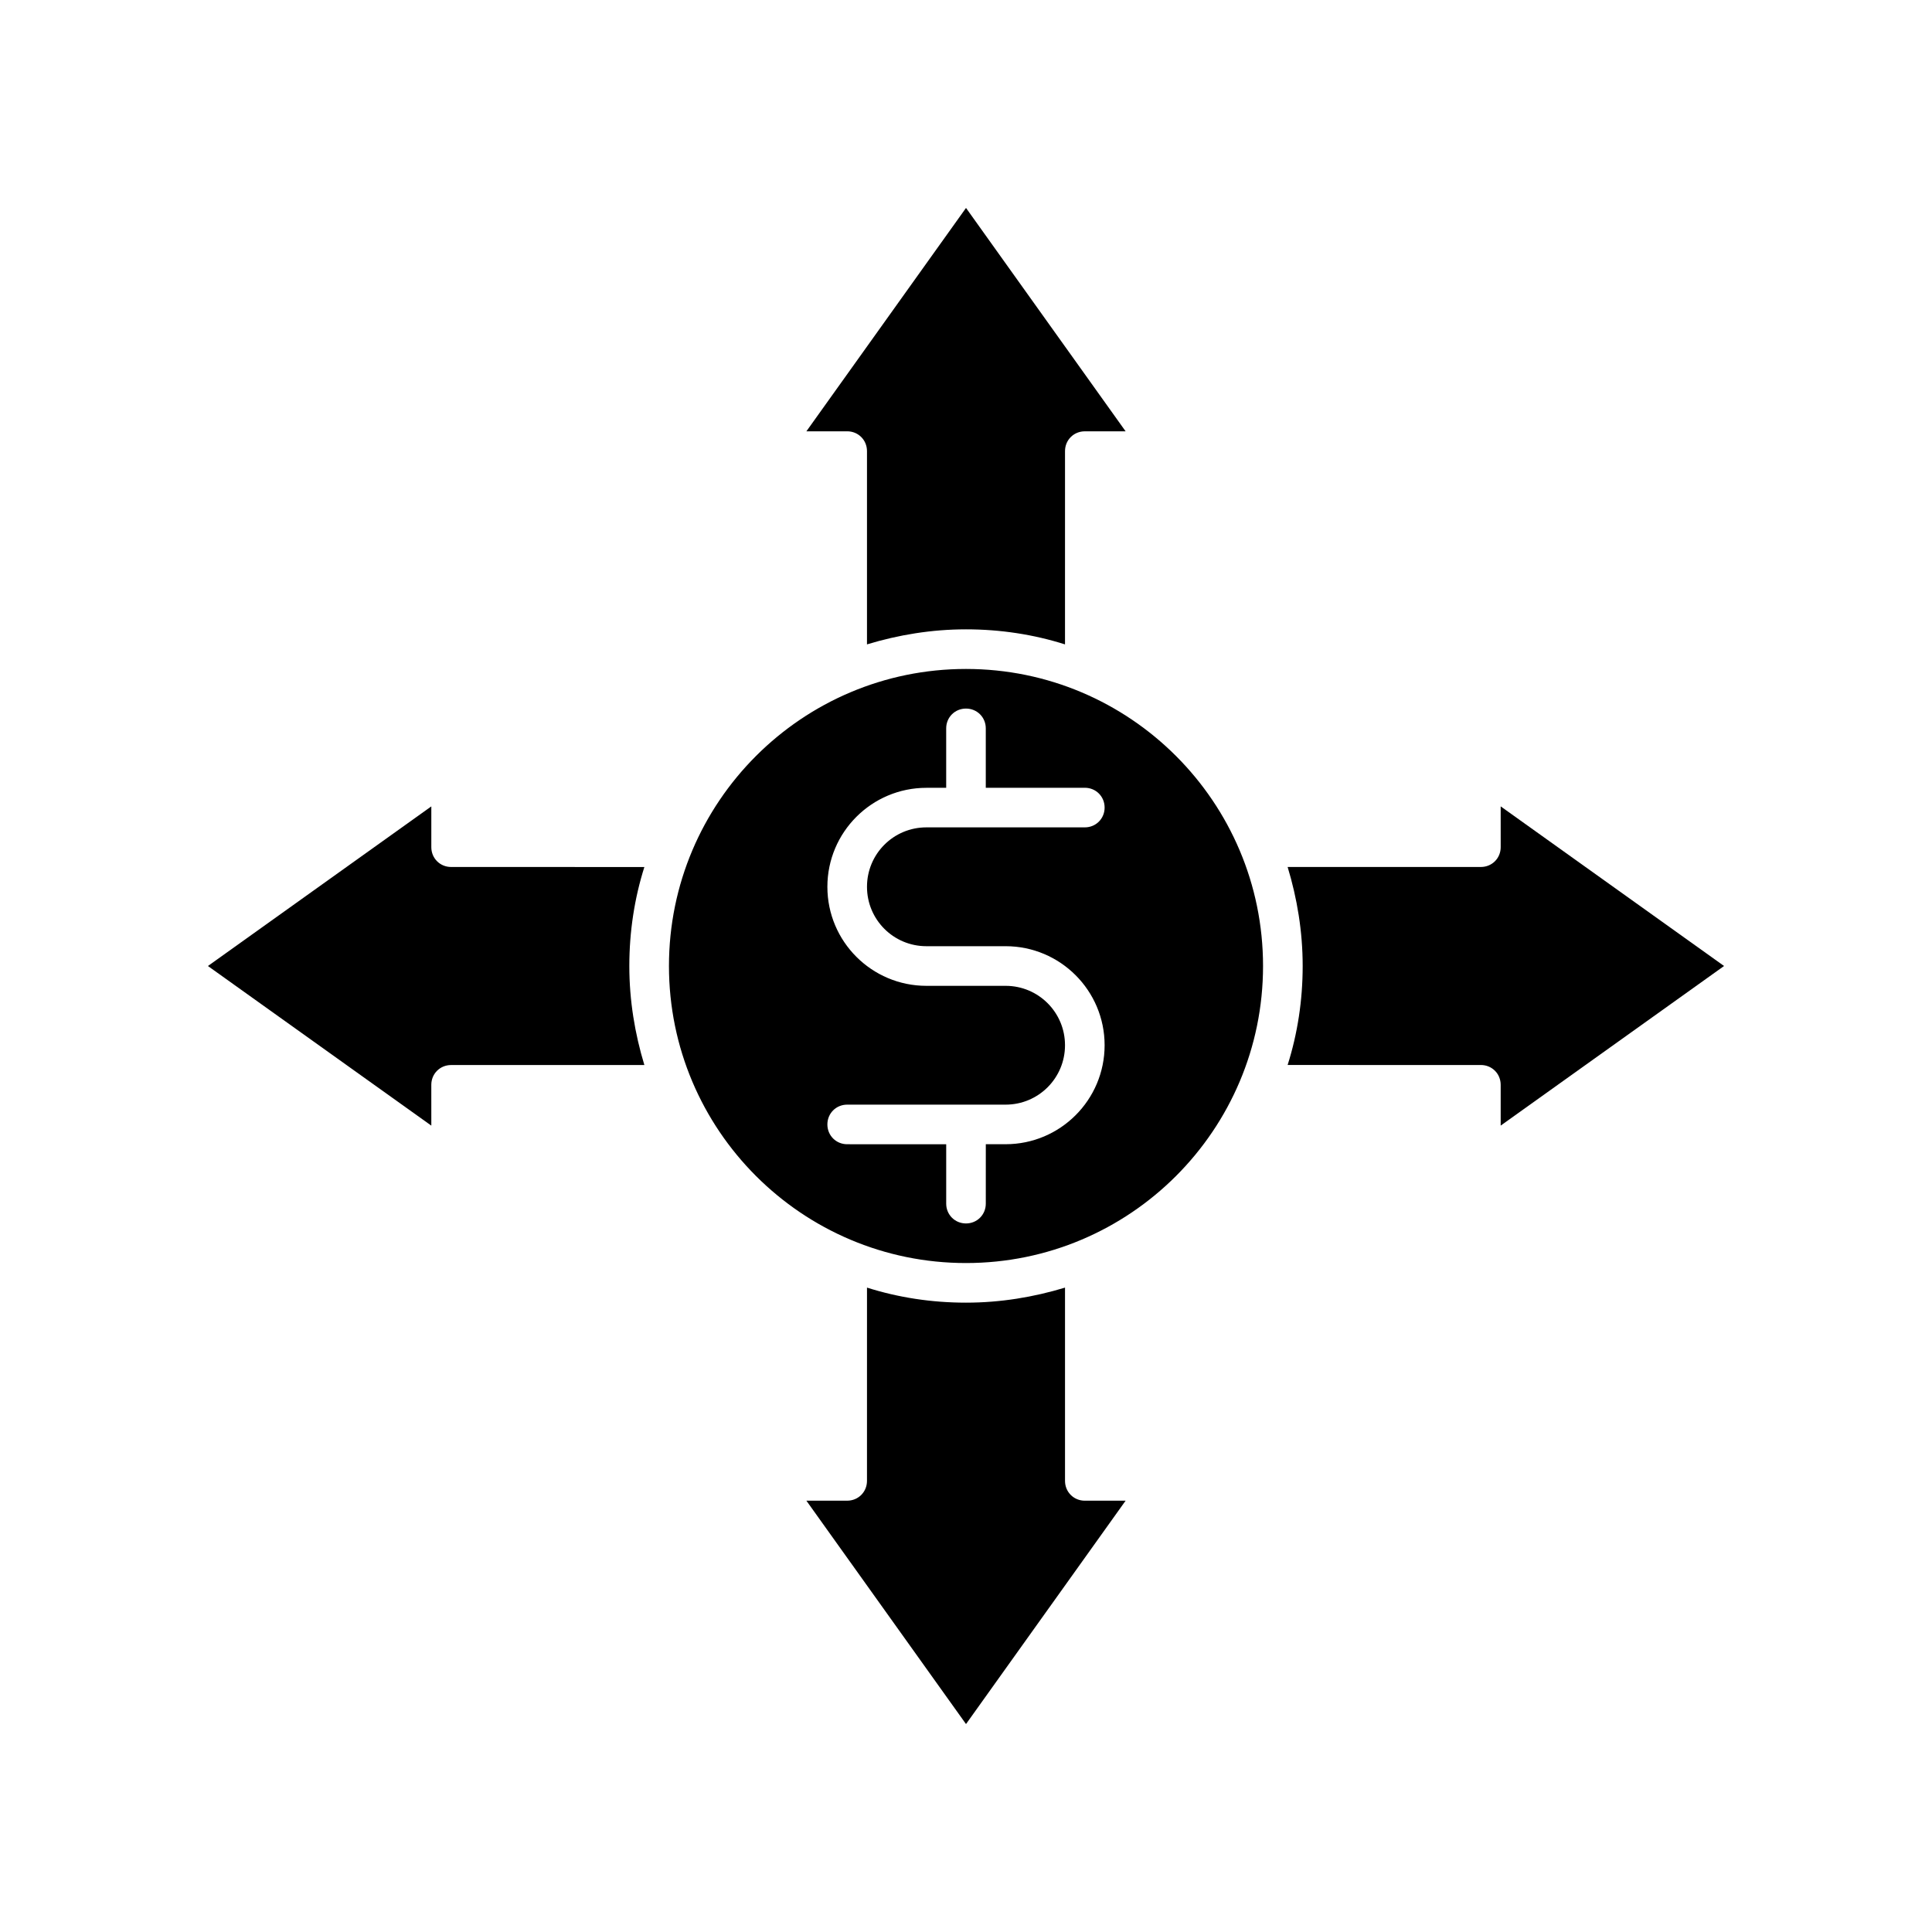 <?xml version="1.0" encoding="UTF-8"?>
<!-- Uploaded to: SVG Repo, www.svgrepo.com, Generator: SVG Repo Mixer Tools -->
<svg fill="#000000" width="800px" height="800px" version="1.1" viewBox="144 144 512 512" xmlns="http://www.w3.org/2000/svg">
 <g>
  <path d="m400 321.28c-43.453 0-78.719 35.266-78.719 78.719s35.266 78.719 78.719 78.719 78.719-35.266 78.719-78.719c0-43.449-35.266-78.719-78.719-78.719zm-10.496 73.473h20.992c14.484 0 26.238 11.754 26.238 26.238s-11.754 26.238-26.238 26.238h-5.246l-0.004 15.75c0 2.938-2.309 5.246-5.246 5.246s-5.246-2.309-5.246-5.246v-15.742l-26.242-0.004c-2.938 0-5.246-2.309-5.246-5.246s2.309-5.246 5.246-5.246h41.984c8.711 0 15.742-7.031 15.742-15.742 0-8.711-7.031-15.742-15.742-15.742h-20.992c-14.484 0-26.238-11.754-26.238-26.238s11.754-26.238 26.238-26.238h5.246v-15.754c0-2.938 2.309-5.246 5.246-5.246s5.246 2.309 5.246 5.246v15.742h26.246c2.938 0 5.246 2.309 5.246 5.246s-2.309 5.246-5.246 5.246h-41.984c-8.711 0-15.742 7.031-15.742 15.742-0.004 8.719 7.027 15.75 15.742 15.75z"/>
  <path d="m541.7 368.51c0 2.938-2.309 5.246-5.246 5.246h-51.219c2.519 8.293 3.988 17.109 3.988 26.238 0 9.133-1.363 17.949-3.988 26.238l51.215 0.004c2.938 0 5.246 2.309 5.246 5.246v10.812l59.199-42.297-59.199-42.301z"/>
  <path d="m426.24 536.45v-51.219c-8.293 2.519-17.109 3.988-26.238 3.988-9.133 0-17.949-1.363-26.238-3.988l-0.004 51.219c0 2.938-2.309 5.246-5.246 5.246h-10.812l42.301 59.199 42.301-59.199-10.812 0.004c-2.941 0-5.25-2.309-5.25-5.25z"/>
  <path d="m373.76 263.55v51.219c8.293-2.519 17.109-3.988 26.238-3.988 9.133 0 17.949 1.363 26.238 3.988l0.004-51.219c0-2.938 2.309-5.246 5.246-5.246h10.812l-42.297-59.199-42.301 59.199 10.812-0.004c2.938 0 5.246 2.309 5.246 5.25z"/>
  <path d="m263.55 373.76c-2.938 0-5.246-2.309-5.246-5.246v-10.812l-59.199 42.301 59.199 42.301-0.004-10.812c0-2.938 2.309-5.246 5.246-5.246h51.219c-2.519-8.293-3.988-17.109-3.988-26.238 0-9.133 1.363-17.949 3.988-26.238z"/>
 </g>
</svg>